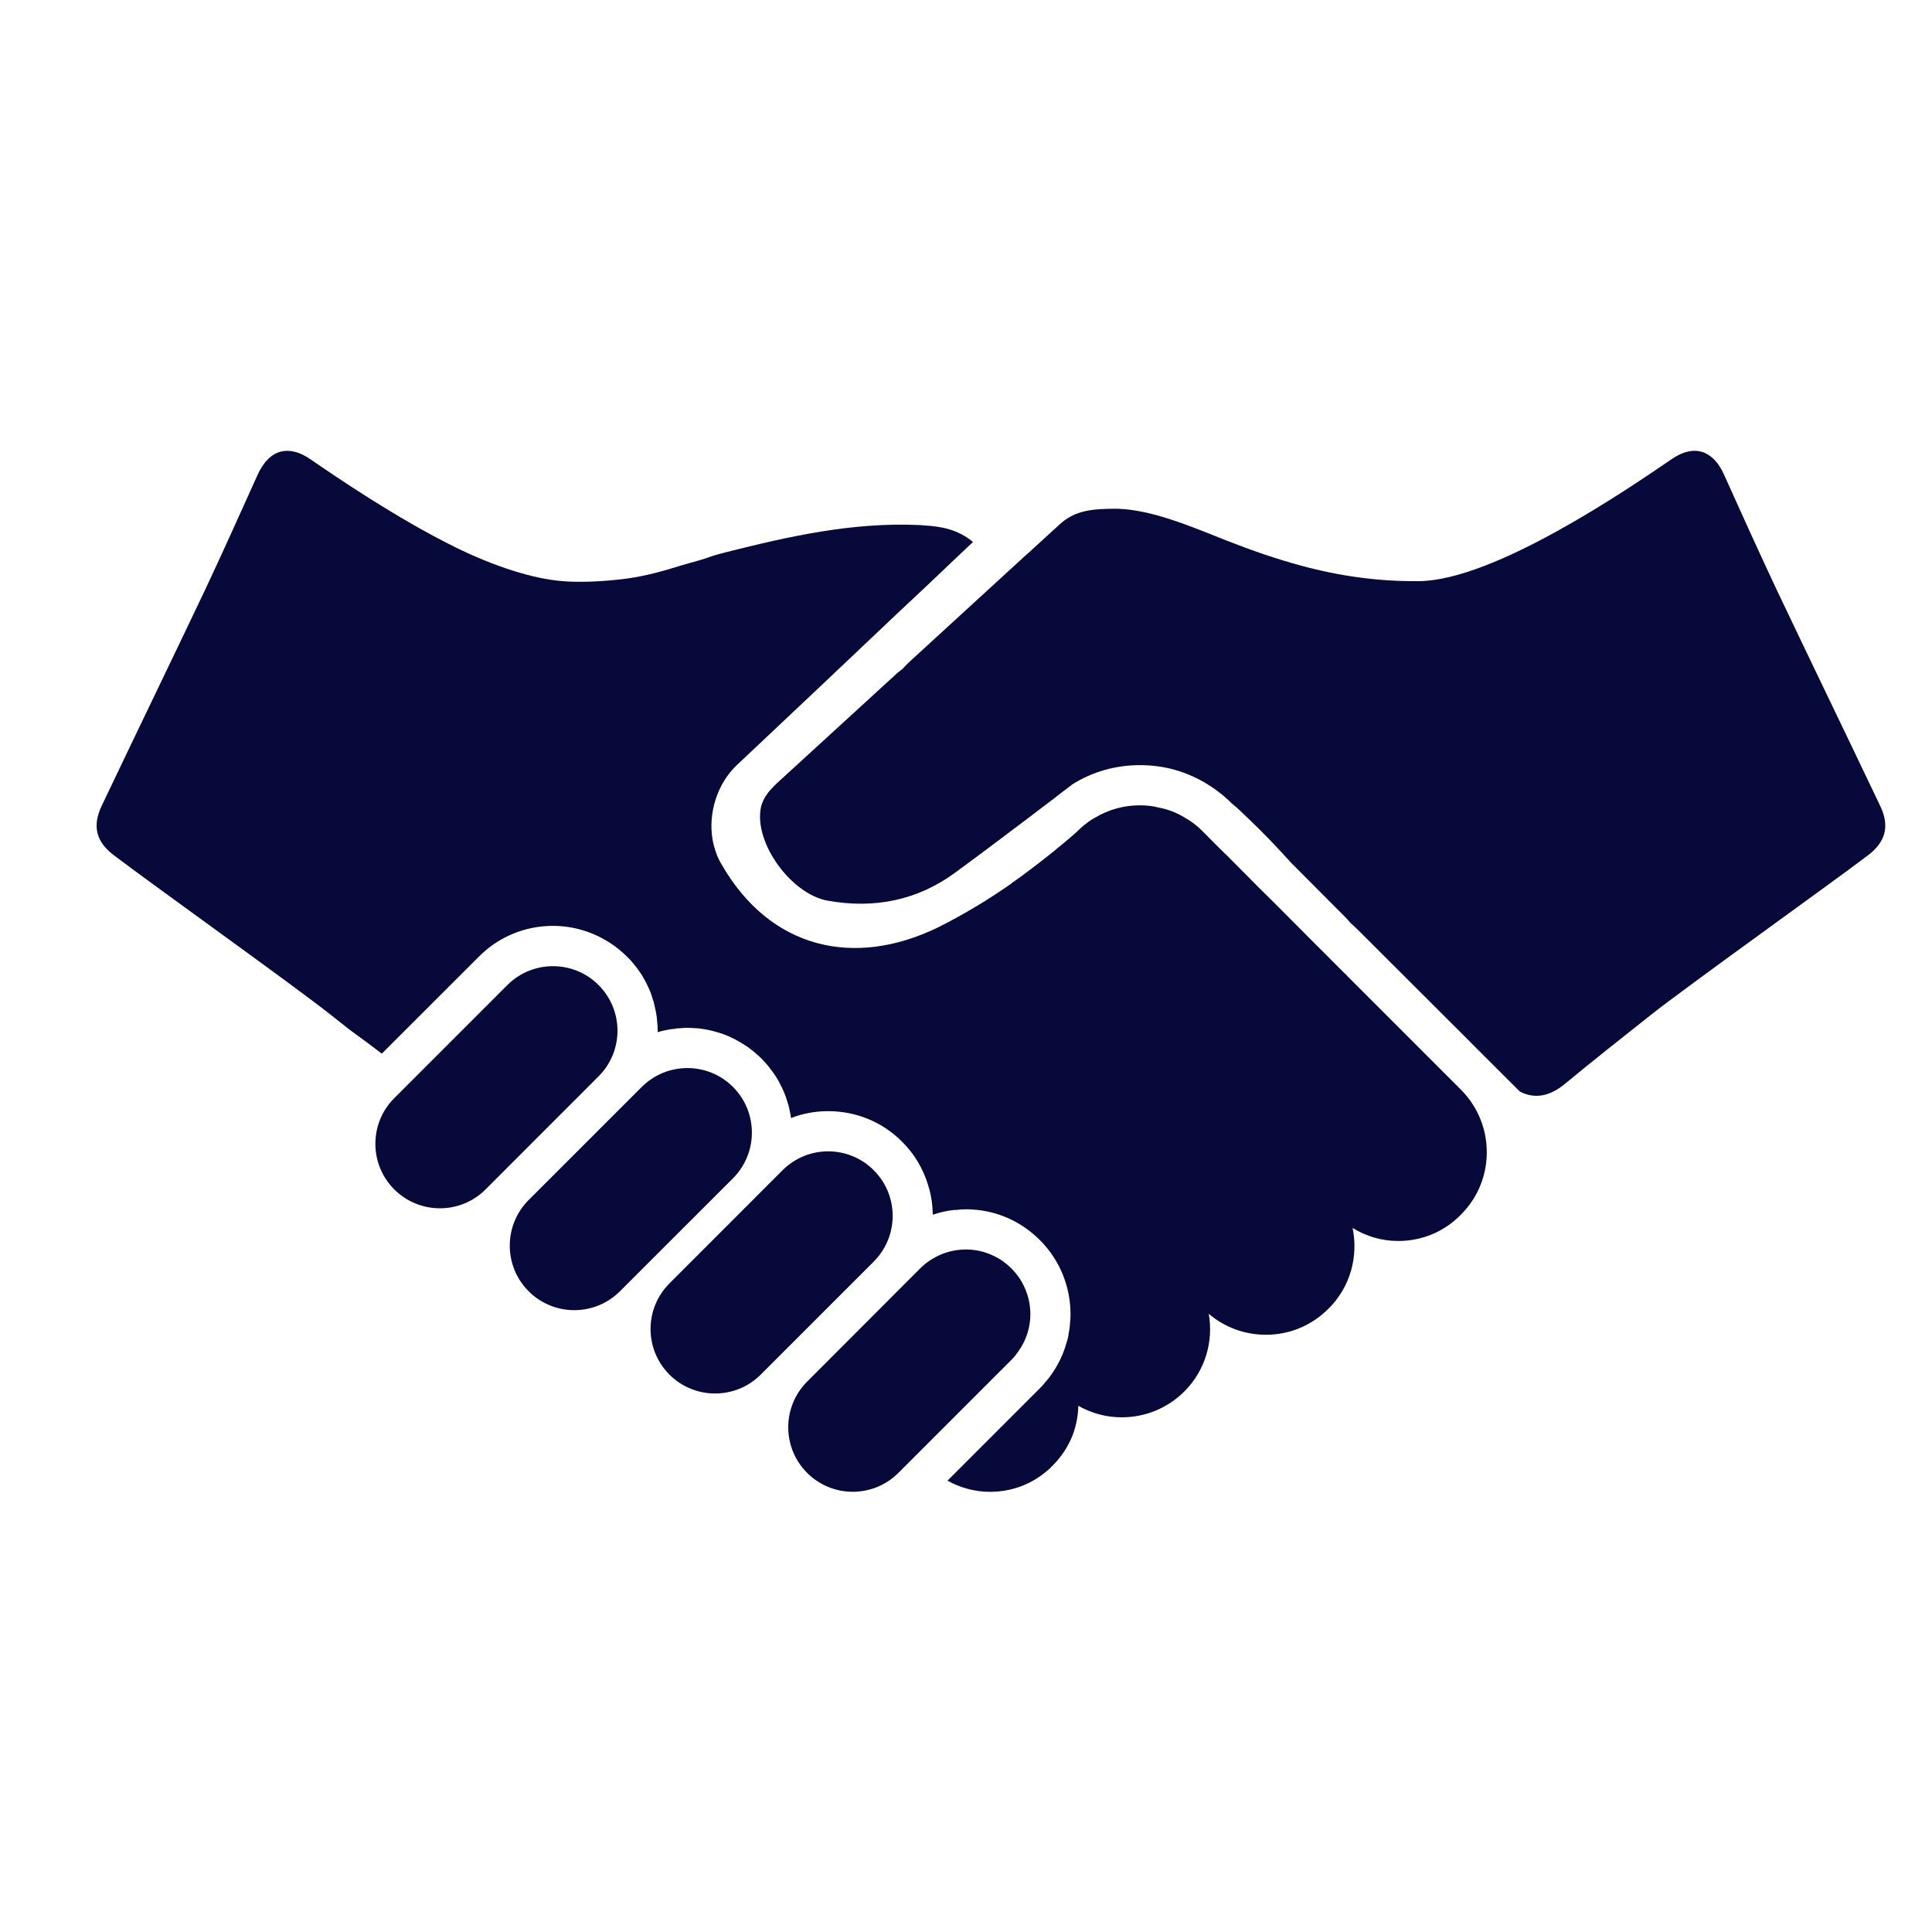 <svg width="30" height="30" viewBox="0 0 30 30" fill="none" xmlns="http://www.w3.org/2000/svg">
<path d="M29.197 12.517C28.662 11.393 28.117 10.271 27.583 9.147C27.306 8.558 27.038 7.963 26.771 7.371C26.601 6.989 26.304 6.894 25.966 7.124C25.279 7.593 23.209 9.011 22.037 9.024C21.41 9.031 20.801 8.946 20.206 8.784C19.816 8.679 19.434 8.546 19.054 8.397C18.47 8.165 17.895 7.92 17.36 7.9C16.959 7.897 16.703 7.927 16.474 8.125L16.424 8.17L15.946 8.607C15.944 8.607 15.944 8.607 15.944 8.607L14.113 10.285C14.078 10.318 14.045 10.353 14.013 10.388C13.973 10.418 13.933 10.448 13.898 10.483L12.067 12.159C12.035 12.189 12.005 12.219 11.979 12.249C11.96 12.266 11.942 12.289 11.925 12.311C11.872 12.379 11.832 12.461 11.815 12.538C11.705 13.093 12.289 13.883 12.849 13.985C13.571 14.115 14.24 13.983 14.825 13.555C15.184 13.293 15.579 12.995 15.979 12.693C16.089 12.608 16.199 12.525 16.309 12.443C16.316 12.436 16.324 12.431 16.331 12.426C16.436 12.343 16.541 12.264 16.646 12.184C16.646 12.184 16.646 12.181 16.649 12.181C16.961 11.984 17.323 11.881 17.7 11.881C17.88 11.881 18.055 11.904 18.222 11.948C18.492 12.021 18.742 12.151 18.962 12.328C18.969 12.331 18.974 12.338 18.982 12.343C19.017 12.373 19.054 12.406 19.089 12.438C19.099 12.448 19.106 12.456 19.116 12.466C19.202 12.536 19.284 12.613 19.366 12.693C19.604 12.918 19.828 13.153 20.049 13.398L20.87 14.222C20.908 14.257 20.938 14.295 20.971 14.332C21.007 14.364 21.042 14.395 21.077 14.43L22.833 16.183C22.833 16.186 22.833 16.186 22.835 16.186L23.598 16.948C23.825 17.068 24.058 17.03 24.303 16.828C24.677 16.516 25.254 16.061 25.636 15.758C26.204 15.309 28.434 13.716 29.009 13.279C29.277 13.074 29.347 12.832 29.197 12.517Z" fill="#07093B"/>
<path d="M9.295 15.296C8.904 14.905 8.269 14.905 7.878 15.296L6.122 17.052C5.731 17.443 5.731 18.078 6.122 18.469C6.514 18.86 7.148 18.86 7.539 18.47L9.295 16.713C9.686 16.322 9.686 15.688 9.295 15.296Z" fill="#07093B"/>
<path d="M11.382 16.878C10.991 16.487 10.357 16.487 9.965 16.878L8.209 18.634C7.818 19.025 7.818 19.66 8.209 20.051C8.601 20.442 9.235 20.442 9.626 20.051L11.382 18.296C11.773 17.904 11.773 17.27 11.382 16.878Z" fill="#07093B"/>
<path d="M13.568 18.172C13.177 17.78 12.542 17.78 12.151 18.172L10.396 19.928C10.004 20.319 10.004 20.953 10.395 21.345C10.787 21.736 11.421 21.736 11.812 21.345L13.568 19.589C13.959 19.197 13.959 18.563 13.568 18.172Z" fill="#07093B"/>
<path d="M15.819 20.975C16.03 20.676 16.056 20.288 15.897 19.966C15.851 19.868 15.786 19.777 15.705 19.696C15.623 19.614 15.533 19.549 15.434 19.503C15.132 19.354 14.767 19.37 14.477 19.549C14.409 19.588 14.347 19.637 14.288 19.696L12.533 21.454C12.142 21.845 12.142 22.48 12.533 22.871C12.924 23.262 13.559 23.262 13.95 22.871L15.705 21.116C15.748 21.074 15.786 21.024 15.819 20.975Z" fill="#07093B"/>
<path d="M20.928 15.163C20.909 15.14 20.886 15.117 20.863 15.098L20.495 14.729L20.43 14.665L19.86 14.092L19.531 13.766L19.046 13.277L19.017 13.251L18.873 13.108L18.675 12.909C18.59 12.822 18.495 12.75 18.395 12.695C18.274 12.62 18.138 12.567 17.997 12.541C17.902 12.515 17.802 12.505 17.701 12.505C17.453 12.505 17.216 12.57 17.007 12.695C16.959 12.721 16.912 12.75 16.87 12.786C16.819 12.822 16.773 12.864 16.727 12.909C16.72 12.915 16.711 12.922 16.704 12.932C16.581 13.04 16.45 13.147 16.323 13.251C16.197 13.352 16.069 13.45 15.939 13.547C15.864 13.603 15.786 13.661 15.708 13.714V13.717C15.346 13.971 14.962 14.202 14.565 14.401C13.266 15.032 11.957 14.742 11.198 13.411C11.168 13.359 11.142 13.307 11.123 13.251C11.097 13.179 11.077 13.108 11.064 13.033C10.995 12.619 11.139 12.167 11.442 11.88C12.272 11.099 13.103 10.314 13.93 9.529C14.239 9.24 14.552 8.946 14.868 8.643C14.946 8.568 15.028 8.494 15.109 8.416C14.871 8.217 14.604 8.172 14.337 8.158C14.308 8.155 14.282 8.152 14.252 8.152C13.233 8.109 12.25 8.328 11.273 8.575C11.231 8.585 11.192 8.598 11.149 8.608C11.126 8.614 11.103 8.621 11.081 8.627C10.954 8.673 10.83 8.712 10.703 8.744C10.657 8.757 10.615 8.77 10.569 8.783C10.299 8.868 10.025 8.943 9.748 8.982C9.345 9.037 8.97 9.044 8.736 9.024C8.274 8.989 7.671 8.793 7.069 8.497C6.147 8.041 5.225 7.409 4.808 7.123C4.646 7.015 4.496 6.979 4.363 7.012C4.216 7.048 4.092 7.172 4.001 7.371C3.734 7.963 3.467 8.559 3.19 9.148C2.656 10.272 2.112 11.392 1.578 12.515C1.428 12.831 1.497 13.075 1.764 13.277C2.34 13.717 4.571 15.309 5.137 15.759C5.222 15.827 5.317 15.902 5.417 15.98C5.43 15.99 5.443 16 5.456 16.009C5.639 16.143 5.798 16.26 5.929 16.361L7.437 14.854C7.743 14.547 8.15 14.377 8.586 14.377C8.908 14.377 9.214 14.473 9.478 14.645C9.569 14.704 9.657 14.776 9.735 14.854C9.771 14.889 9.807 14.925 9.836 14.964C9.859 14.99 9.879 15.016 9.898 15.042C9.918 15.072 9.941 15.101 9.96 15.13C9.983 15.166 10.002 15.205 10.022 15.238C10.025 15.247 10.035 15.257 10.038 15.27C10.051 15.299 10.068 15.329 10.078 15.355C10.091 15.38 10.1 15.407 10.11 15.433C10.117 15.459 10.126 15.482 10.133 15.505C10.149 15.547 10.159 15.586 10.166 15.628C10.175 15.664 10.182 15.697 10.188 15.732C10.198 15.778 10.201 15.824 10.205 15.869C10.211 15.921 10.215 15.977 10.211 16.029C10.218 16.025 10.228 16.022 10.231 16.022C10.273 16.009 10.312 16 10.355 15.993C10.391 15.987 10.43 15.977 10.469 15.977C10.495 15.97 10.521 15.967 10.55 15.967C10.592 15.963 10.632 15.96 10.674 15.96C10.723 15.96 10.775 15.964 10.82 15.967C10.833 15.967 10.847 15.97 10.86 15.97C10.954 15.983 11.049 16 11.139 16.029C11.266 16.064 11.39 16.12 11.507 16.192C11.511 16.192 11.514 16.192 11.517 16.198C11.546 16.215 11.573 16.234 11.599 16.25C11.625 16.267 11.651 16.287 11.677 16.309C11.7 16.325 11.719 16.341 11.739 16.361C11.768 16.384 11.797 16.41 11.823 16.436C11.859 16.472 11.889 16.508 11.921 16.544C11.934 16.56 11.947 16.576 11.96 16.596C11.989 16.629 12.009 16.66 12.032 16.693C12.058 16.733 12.084 16.771 12.104 16.814C12.155 16.908 12.198 17.006 12.227 17.11C12.24 17.152 12.253 17.192 12.26 17.234C12.269 17.277 12.279 17.319 12.283 17.361C12.465 17.29 12.66 17.254 12.859 17.254C13.295 17.254 13.703 17.422 14.008 17.729C14.201 17.921 14.334 18.149 14.409 18.394C14.445 18.504 14.467 18.615 14.477 18.729C14.48 18.774 14.484 18.82 14.484 18.862C14.552 18.84 14.621 18.82 14.692 18.807C14.735 18.797 14.776 18.794 14.819 18.788H14.852C14.901 18.781 14.95 18.778 14.998 18.778C15.031 18.778 15.063 18.778 15.096 18.781C15.494 18.804 15.861 18.97 16.148 19.257C16.464 19.573 16.623 19.99 16.623 20.407C16.623 20.458 16.62 20.507 16.614 20.556C16.617 20.56 16.617 20.562 16.614 20.566C16.61 20.602 16.608 20.638 16.601 20.67C16.601 20.676 16.597 20.68 16.597 20.686C16.591 20.752 16.575 20.81 16.555 20.868C16.545 20.908 16.532 20.947 16.516 20.986C16.516 20.986 16.516 20.989 16.513 20.996C16.506 21.012 16.5 21.032 16.49 21.051C16.48 21.074 16.467 21.1 16.457 21.123C16.448 21.139 16.438 21.159 16.428 21.178C16.389 21.253 16.343 21.321 16.292 21.39C16.285 21.4 16.275 21.413 16.265 21.423C16.252 21.439 16.239 21.455 16.226 21.468C16.203 21.5 16.174 21.53 16.148 21.556L14.712 22.992C14.911 23.102 15.139 23.165 15.373 23.165C15.692 23.165 15.998 23.057 16.239 22.855C16.245 22.851 16.249 22.848 16.256 22.842C16.285 22.819 16.314 22.79 16.343 22.76C16.484 22.62 16.588 22.458 16.656 22.285C16.711 22.139 16.741 21.982 16.744 21.829C16.949 21.946 17.18 22.008 17.418 22.008C17.786 22.008 18.131 21.865 18.392 21.605C18.717 21.279 18.845 20.826 18.769 20.4C19.017 20.612 19.33 20.726 19.659 20.726C20.026 20.726 20.368 20.582 20.629 20.321C20.971 19.983 21.094 19.507 21.003 19.068C21.215 19.198 21.456 19.27 21.71 19.27C22.081 19.27 22.426 19.126 22.684 18.862C23.221 18.329 23.221 17.456 22.684 16.919L20.928 15.163Z" fill="#07093B"/>
</svg>
